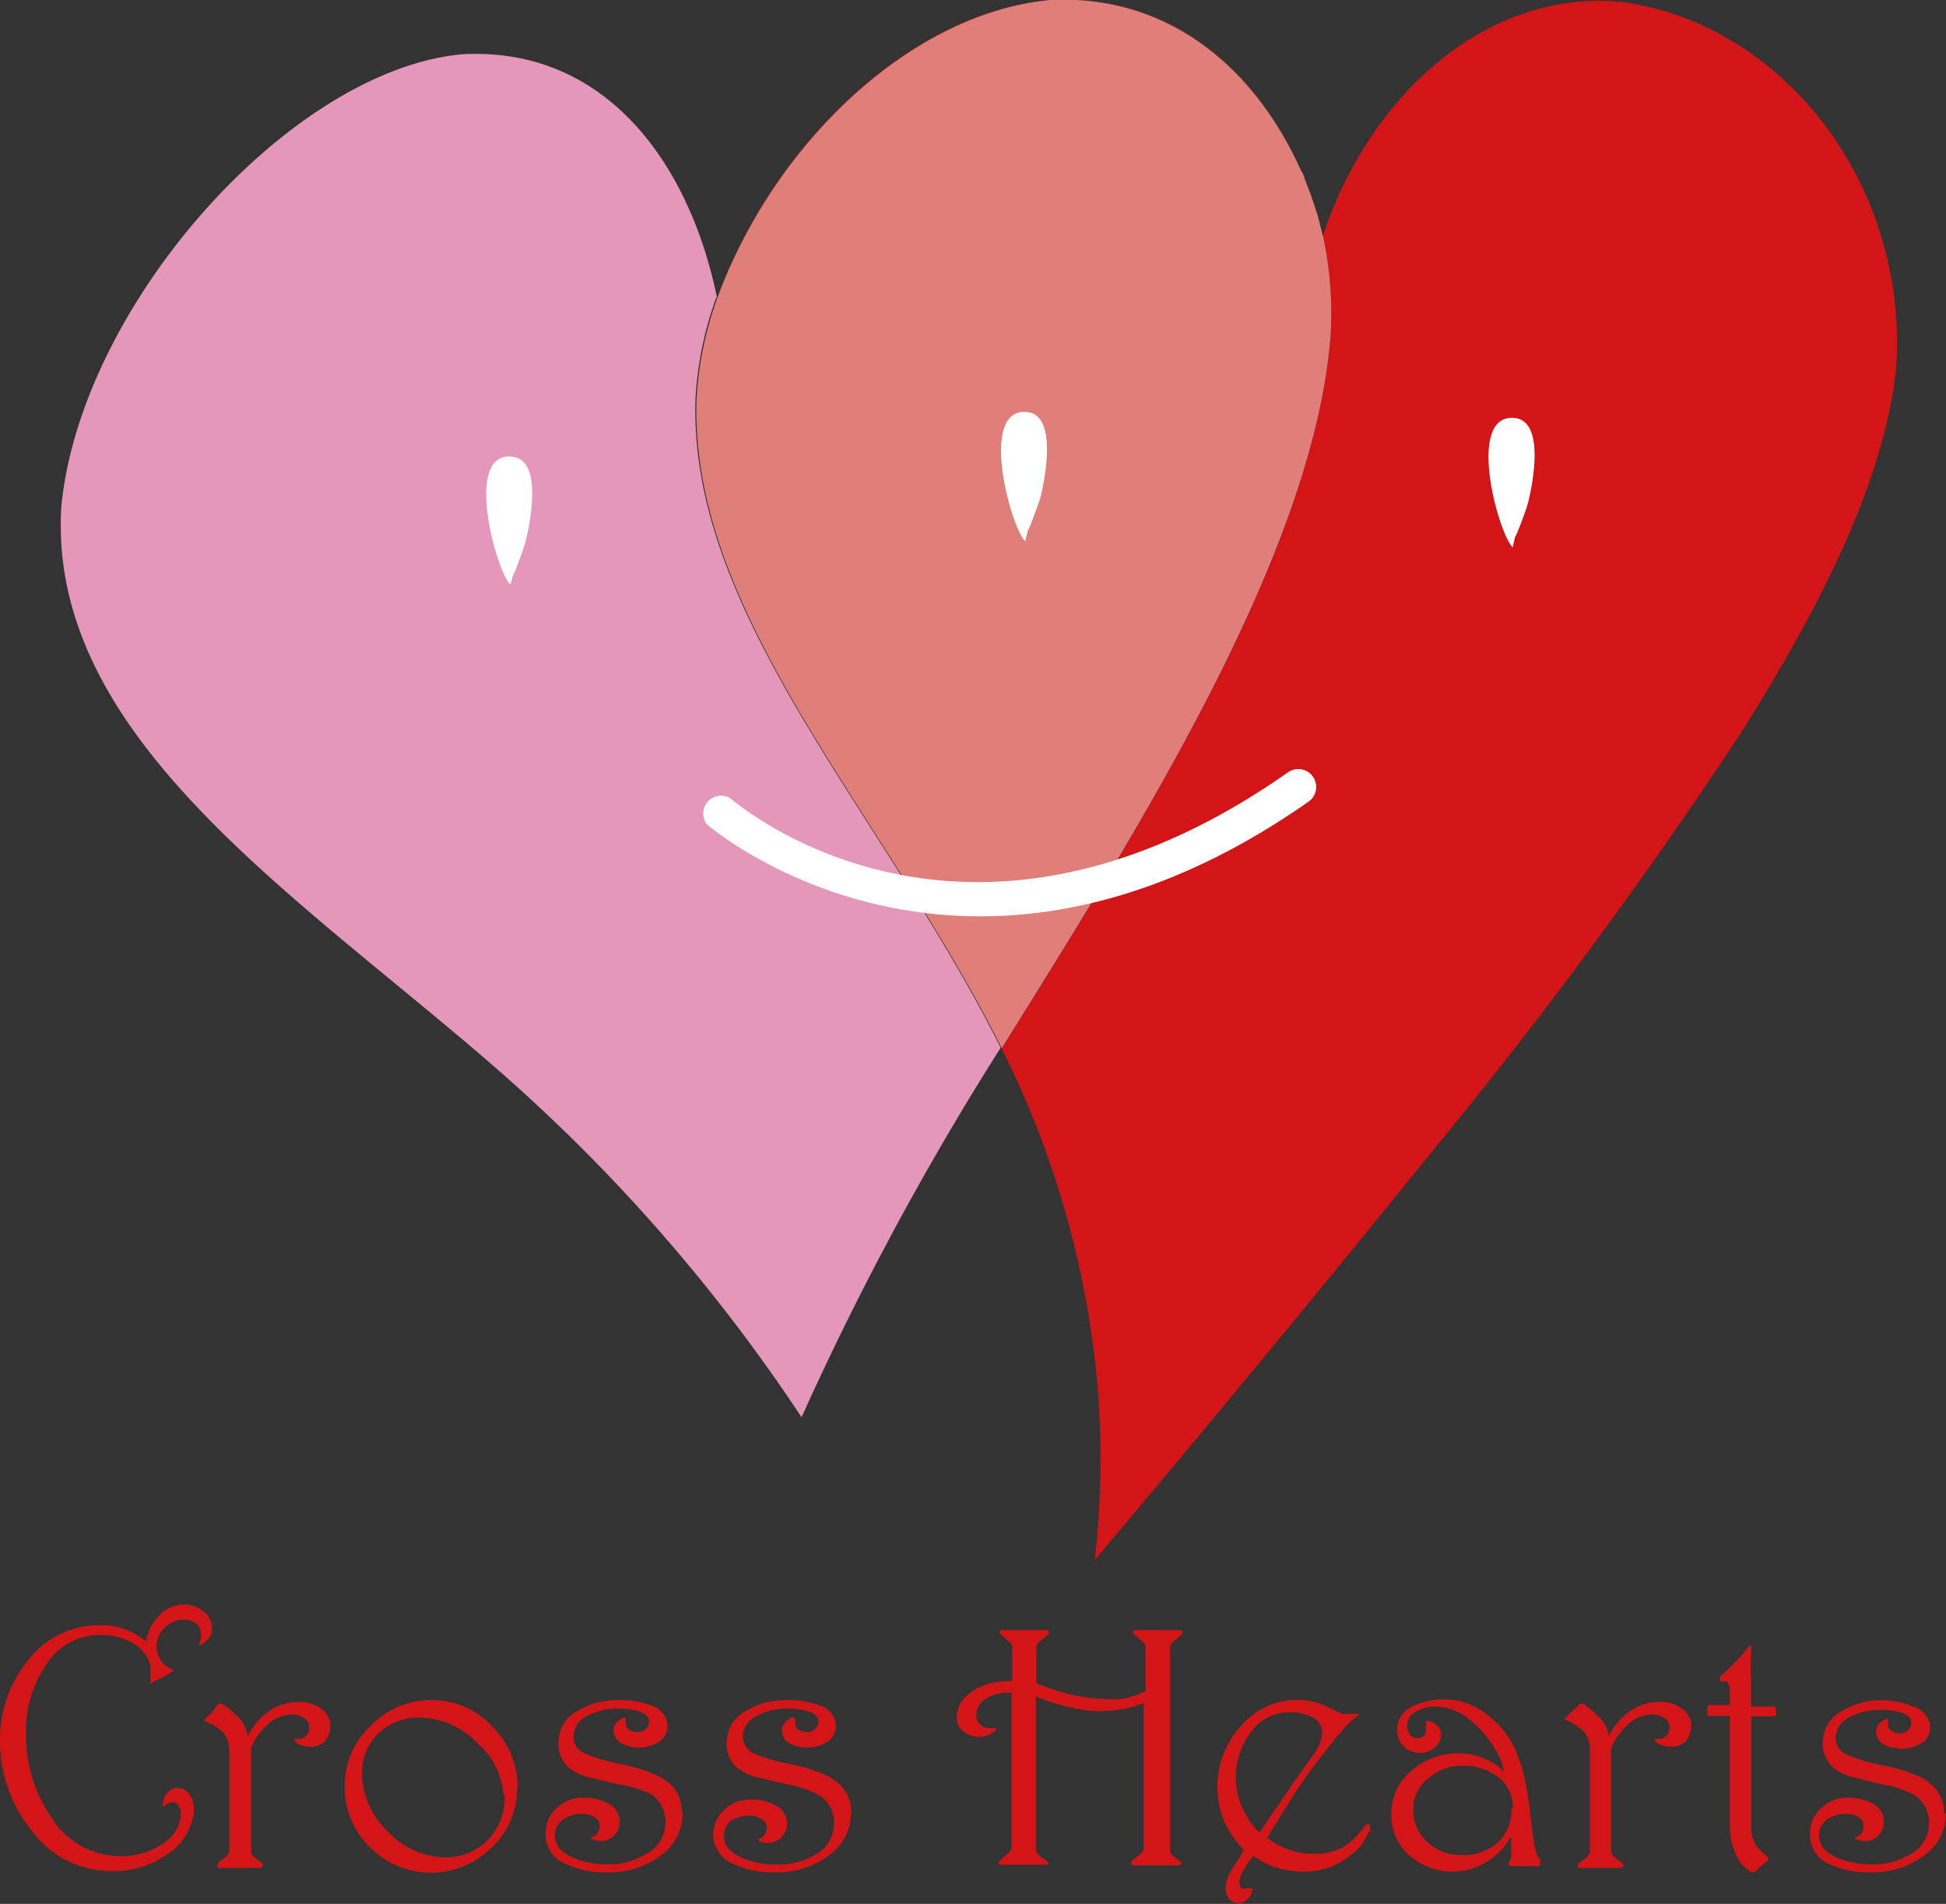 <svg xmlns="http://www.w3.org/2000/svg" width="75.26" height="73.63" viewBox="0 0 75.26 73.63"><rect x="0" y="0" width="75.26" height="73.63" fill="#333333" stroke="none"/><defs><style>.cls-1{fill:#d41518;}.cls-2{fill:#e495ad;}.cls-3{fill:#e497b8;}.cls-4{fill:#e07f79;}.cls-5{fill:#fff;}</style></defs><title>アセット 1</title><g id="レイヤー_2" data-name="レイヤー 2"><g id="ヘッダー"><path class="cls-1" d="M8.2,63a.55.55,0,0,1-.16.4,2,2,0,0,1-.27.22l-.06,0s0,0,0-.07l.05-.14a.52.52,0,0,0,0-.14.59.59,0,0,0,0-.23.53.53,0,0,0-.25-.3.78.78,0,0,0-.41-.1,1,1,0,0,0-.72.3,1,1,0,0,0-.32.72,1,1,0,0,0,.18.58.65.65,0,0,0,.16.17l.24.15s.06,0,.06.07,0,0,0,0l-.4.24L6,65l-.19.12s0,0,0,0-.06,0,0-.07,0-.1,0-.17a.75.75,0,0,0,0-.2.84.84,0,0,0,0-.29,1.38,1.38,0,0,0-.66-.84,2.46,2.46,0,0,0-1.26-.32,2.46,2.46,0,0,0-2.13,1.19,4.46,4.46,0,0,0-.75,2.59,5.55,5.55,0,0,0,.94,3.22,3.13,3.13,0,0,0,2.7,1.55,2.79,2.79,0,0,0,1.7-.52A1.43,1.43,0,0,0,7,70.14a.67.67,0,0,0-.08-.3.28.28,0,0,0-.23-.14.41.41,0,0,0-.23.06.32.32,0,0,0-.1.1s0,0-.06,0,0,0,0-.09a.67.67,0,0,1,.13-.38.49.49,0,0,1,.42-.24.55.55,0,0,1,.49.26,1,1,0,0,1,.16.55.34.34,0,0,1,0,.11,2.28,2.28,0,0,1-1,1.62,3.56,3.56,0,0,1-2.16.67,3.8,3.8,0,0,1-3.1-1.55A5.46,5.46,0,0,1,0,67.35a4.82,4.82,0,0,1,1.07-3.12,3.46,3.46,0,0,1,2.79-1.38,2.62,2.62,0,0,1,1.79.64,1.81,1.81,0,0,1,.43-.93,1.37,1.37,0,0,1,1-.51,1.17,1.17,0,0,1,.78.26A.82.82,0,0,1,8.2,63"/><path class="cls-1" d="M12.78,66.7a1,1,0,0,1-.2.62.72.72,0,0,1-.55.23,1,1,0,0,1-.41-.07.34.34,0,0,1-.23-.18,0,0,0,0,1,0-.06.06.06,0,0,1,.06,0,.78.78,0,0,0,.22,0,.57.57,0,0,0,.18-.12.44.44,0,0,0,.11-.31.41.41,0,0,0-.17-.35.89.89,0,0,0-.56-.15,1.37,1.37,0,0,0-.91.41,2.45,2.45,0,0,0-.61.88v4a.33.33,0,0,0,.15.24l.26.2a.19.19,0,0,1,.06.12s-.05.08-.14.08h-.2l-.55,0h-.4l-.34,0c-.1,0-.14,0-.14-.07A.19.19,0,0,1,8.48,72l.18-.13c.14-.11.21-.21.21-.29V67.69A1.12,1.12,0,0,0,8.63,67a2.12,2.12,0,0,0-.71-.44,0,0,0,0,1,0,0,.09.09,0,0,1,0-.07l.3-.29L8.37,66l.08-.11a.11.11,0,0,1,.09,0l.06,0a4.3,4.3,0,0,1,.54.44,1.48,1.48,0,0,1,.45.81,2.42,2.42,0,0,1,.72-.9,2,2,0,0,1,1.23-.42,1.36,1.36,0,0,1,.91.28.83.83,0,0,1,.33.67"/><path class="cls-1" d="M20,69.12a3.12,3.12,0,0,1-1,2.34,3.31,3.31,0,0,1-4.67,0,3.23,3.23,0,0,1-1-2.38,3.15,3.15,0,0,1,1-2.33,3.21,3.21,0,0,1,2.35-1,3.13,3.13,0,0,1,2.34,1,3.31,3.31,0,0,1,1,2.39m-.55.28a2.9,2.9,0,0,0-1-2,3.17,3.17,0,0,0-2.25-1,2.25,2.25,0,0,0-1.62.65A2.1,2.1,0,0,0,14,68.55a3.15,3.15,0,0,0,1,2.28,3.09,3.09,0,0,0,2.19,1,2.26,2.26,0,0,0,1.61-.61,2.34,2.34,0,0,0,.72-1.79"/><path class="cls-1" d="M26.4,70.1a2,2,0,0,1-.89,1.69,3.28,3.28,0,0,1-2,.62,3.54,3.54,0,0,1-1.62-.32,1.24,1.24,0,0,1-.79-1.16,1.28,1.28,0,0,1,.43-1,1.42,1.42,0,0,1,1-.41,2,2,0,0,1,1,.23.79.79,0,0,1,.44.71.73.73,0,0,1-.21.52.7.7,0,0,1-.52.22.6.6,0,0,1-.4-.11s0,0,0,0,0,0,.08-.06a.38.38,0,0,0,.19-.14.52.52,0,0,0,.08-.31.35.35,0,0,0-.21-.31.8.8,0,0,0-.43-.12,1.31,1.31,0,0,0-.78.22.71.71,0,0,0-.31.62c0,.36.23.65.7.85a3.38,3.38,0,0,0,1.37.26A2.75,2.75,0,0,0,25,71.69a1.34,1.34,0,0,0,.73-1.18,1.26,1.26,0,0,0-.53-1.11A4.38,4.38,0,0,0,23.9,69l-1.06-.25a2,2,0,0,1-.88-.42,1.23,1.23,0,0,1-.36-1,1.34,1.34,0,0,1,.73-1.16,2.94,2.94,0,0,1,1.56-.42,3.27,3.27,0,0,1,1.28.2.87.87,0,0,1,.65.82.72.72,0,0,1-.35.6,1.31,1.31,0,0,1-.74.21,1.36,1.36,0,0,1-.67-.15.56.56,0,0,1-.33-.51.45.45,0,0,1,.12-.31.59.59,0,0,1,.27-.18h.08s0,0,0,.06v.14a.32.32,0,0,0,.09.23.54.54,0,0,0,.39.12.4.4,0,0,0,.29-.12.35.35,0,0,0,.13-.27q0-.3-.42-.42a2.69,2.69,0,0,0-.82-.09,2.32,2.32,0,0,0-1.12.27.91.91,0,0,0-.56.78.71.71,0,0,0,.37.65,6.29,6.29,0,0,0,1.46.44,6.45,6.45,0,0,1,1.16.34,2.12,2.12,0,0,1,.87.56,1.48,1.48,0,0,1,.33,1"/><path class="cls-1" d="M32.91,70.1A2,2,0,0,1,32,71.79a3.28,3.28,0,0,1-2,.62,3.62,3.62,0,0,1-1.63-.32,1.26,1.26,0,0,1-.79-1.16A1.31,1.31,0,0,1,28,70a1.46,1.46,0,0,1,1-.41,2,2,0,0,1,1,.23.79.79,0,0,1,.44.71.7.7,0,0,1-.22.52.67.67,0,0,1-.51.22.65.65,0,0,1-.41-.11.09.09,0,0,1,0,0s0,0,.08-.06a.38.38,0,0,0,.19-.14.52.52,0,0,0,.08-.31.35.35,0,0,0-.21-.31.82.82,0,0,0-.43-.12,1.31,1.31,0,0,0-.78.22A.71.71,0,0,0,28,71c0,.36.23.65.7.85a3.35,3.35,0,0,0,1.37.26,2.77,2.77,0,0,0,1.45-.38,1.34,1.34,0,0,0,.73-1.18,1.24,1.24,0,0,0-.54-1.11A4.17,4.17,0,0,0,30.41,69l-1.06-.25a2,2,0,0,1-.88-.42,1.23,1.23,0,0,1-.36-1,1.36,1.36,0,0,1,.73-1.16,2.89,2.89,0,0,1,1.56-.42,3.36,3.36,0,0,1,1.29.2.87.87,0,0,1,.64.82.72.72,0,0,1-.35.6,1.31,1.31,0,0,1-.74.21,1.42,1.42,0,0,1-.68-.15.57.57,0,0,1-.32-.51.45.45,0,0,1,.12-.31.59.59,0,0,1,.27-.18h.07s.05,0,.05.06v.14a.32.32,0,0,0,.09.23.52.52,0,0,0,.38.12.41.41,0,0,0,.3-.12.35.35,0,0,0,.13-.27c0-.2-.14-.34-.43-.42a2.62,2.62,0,0,0-.81-.09,2.29,2.29,0,0,0-1.12.27.91.91,0,0,0-.56.78.73.73,0,0,0,.36.65,6.48,6.48,0,0,0,1.46.44,6.75,6.75,0,0,1,1.18.34,2,2,0,0,1,.85.56,1.44,1.44,0,0,1,.34,1"/><path class="cls-1" d="M45.66,72.06a.05.05,0,0,1,0,0,0,0,0,0,1,0,0c0,.05,0,.08-.12.08l-.38,0h-.45l-.63,0h-.22c-.07,0-.11,0-.11-.09s0,0,0-.05a1.92,1.92,0,0,1,.28-.24c.13-.1.2-.2.2-.28V65.86a3.2,3.2,0,0,1-.84.24,6.07,6.07,0,0,1-.94.08A5.31,5.31,0,0,1,41.28,66a6,6,0,0,1-1.22-.4v5.94c0,.08.07.17.2.27a2.36,2.36,0,0,1,.28.23.05.05,0,0,1,0,0v0c0,.05,0,.08-.11.08l-.39,0h-.45l-.62,0h-.23c-.07,0-.11,0-.11-.09a.08.08,0,0,1,0-.05l.28-.24c.14-.1.21-.2.21-.28v-6l-.16,0a1.5,1.5,0,0,0-.78.21.73.73,0,0,0-.42.64.53.53,0,0,0,.09.32.79.79,0,0,0,.16.14.66.66,0,0,0,.31.06h.11c.06,0,.08,0,.08,0a.14.14,0,0,1,0,.09,1.11,1.11,0,0,1-.24.16,1,1,0,0,1-.4.09.9.9,0,0,1-.57-.18A.7.7,0,0,1,37,66.5a1.22,1.22,0,0,1,.23-.76,1.89,1.89,0,0,1,.59-.46,1.93,1.93,0,0,1,.5-.19,4.17,4.17,0,0,1,.83-.08V63.7c0-.09-.07-.18-.2-.28l-.28-.24a.11.11,0,0,1,0-.08s0-.06.1-.06h.39a4.6,4.6,0,0,0,.46,0h.53l.3,0c.08,0,.11,0,.11.08a.08.08,0,0,1,0,.07,2.78,2.78,0,0,1-.27.23c-.14.1-.21.2-.21.28v1.39a8.06,8.06,0,0,0,1.26.42,5.74,5.74,0,0,0,1.33.19,3.5,3.5,0,0,0,.72,0,3.43,3.43,0,0,0,.91-.3V63.7c0-.09-.06-.18-.19-.28l-.28-.24a.08.08,0,0,1,0-.08s0-.06.09-.06h.4a4.43,4.43,0,0,0,.45,0h.53l.31,0c.07,0,.11,0,.11.08a.09.09,0,0,1,0,.07,1.8,1.8,0,0,1-.27.23c-.13.1-.2.2-.2.28v7.86c0,.08.06.17.19.27a2.36,2.36,0,0,1,.28.23"/><path class="cls-1" d="M52.94,70.83a2.09,2.09,0,0,1-.82,1,2.71,2.71,0,0,1-1.65.55,4,4,0,0,1-1-.12,3,3,0,0,1-1-.49,2.66,2.66,0,0,0-.34.51,1.15,1.15,0,0,0-.2.49.33.33,0,0,0,.1.26.43.43,0,0,0,.22,0h.09l.08,0s0,0,0,0,.05,0,0,.11a.62.62,0,0,1-.15.29.48.48,0,0,1-.37.17.45.45,0,0,1-.36-.16.67.67,0,0,1-.14-.43,1.31,1.31,0,0,1,.14-.52c0-.06.22-.37.57-.94a3.89,3.89,0,0,1-.75-1.08,3.59,3.59,0,0,1-.28-1.39A3.51,3.51,0,0,1,48,66.74a2.85,2.85,0,0,1,2.21-1,2.5,2.5,0,0,1,1.08.25l.62.29a.71.71,0,0,0,.17,0h.41s.07,0,.07,0a.06.06,0,0,1-.05.07l-.22.18a2.64,2.64,0,0,0-.29.29c-.42.48-.91,1.09-1.46,1.85S49.5,70.3,49,71.07a3.28,3.28,0,0,0,.79.44,2.69,2.69,0,0,0,1,.18,2.28,2.28,0,0,0,1.17-.26,2.9,2.9,0,0,0,.74-.7.62.62,0,0,0,.09-.12s.08-.07.12-.06.08,0,.08.12a.41.41,0,0,1,0,.16M51.14,67a.68.68,0,0,0-.41-.6,1.87,1.87,0,0,0-.85-.18,1.82,1.82,0,0,0-1.52.79,2.83,2.83,0,0,0-.56,1.77,2.66,2.66,0,0,0,.29,1.21,2.84,2.84,0,0,0,.62.88c.3-.44.52-.78.69-1,.26-.4.49-.72.67-1l.72-1a1.87,1.87,0,0,0,.35-.84"/><path class="cls-1" d="M59.56,72a.22.22,0,0,1,0,.1c0,.05,0,.07-.1.07h-.21l-.36,0-.26,0H58.5c-.1,0-.15,0-.15-.07a.13.13,0,0,1,0-.07.66.66,0,0,0,.09-.19.46.46,0,0,0,0-.21l0-.62a2.59,2.59,0,0,1-2.2,1.37,2.55,2.55,0,0,1-1.7-.59,2.06,2.06,0,0,1-.73-1.64,2.11,2.11,0,0,1,.79-1.68,2.71,2.71,0,0,1,1.83-.66,2.45,2.45,0,0,1,1,.21,1.93,1.93,0,0,1,.72.49,2,2,0,0,0-.33-.86,3.88,3.88,0,0,0-.93-1.1A2.15,2.15,0,0,0,55.54,66a1.44,1.44,0,0,0-.75.18.63.63,0,0,0-.37.56.53.53,0,0,0,.11.34.34.34,0,0,0,.3.14.35.35,0,0,0,.22-.08.26.26,0,0,0,.1-.21.88.88,0,0,0,0-.16,1.13,1.13,0,0,1,0-.15s0,0,0-.06h.09a.61.61,0,0,1,.34.17.48.48,0,0,1,.15.34.64.64,0,0,1-.25.52.87.87,0,0,1-.56.2.83.83,0,0,1-.64-.26.88.88,0,0,1-.25-.67,1,1,0,0,1,.6-.87,2.73,2.73,0,0,1,1.26-.27,2.58,2.58,0,0,1,1.44.46,3.53,3.53,0,0,1,1.15,1.24,5.55,5.55,0,0,1,.49,1.38,14.15,14.15,0,0,1,.22,1.44c.07.61.13,1,.18,1.25a1.1,1.1,0,0,0,.12.33l.13.18m-1.11-2.09a1.45,1.45,0,0,0-.56-1.18,2.22,2.22,0,0,0-1.43-.44,1.88,1.88,0,0,0-1.26.47A1.47,1.47,0,0,0,54.66,70a1.61,1.61,0,0,0,.55,1.24,1.85,1.85,0,0,0,1.31.5,2,2,0,0,0,1.4-.48,1.67,1.67,0,0,0,.53-1.27"/><path class="cls-1" d="M65.41,66.7a1,1,0,0,1-.2.62.72.72,0,0,1-.55.23,1,1,0,0,1-.41-.07A.36.36,0,0,1,64,67.3a.06.06,0,0,1,0-.06s0,0,.06,0a.78.78,0,0,0,.22,0,.52.52,0,0,0,.17-.12.45.45,0,0,0,.12-.31.44.44,0,0,0-.17-.35.91.91,0,0,0-.56-.15,1.35,1.35,0,0,0-.91.41,2.6,2.6,0,0,0-.62.88v4a.33.33,0,0,0,.15.24l.26.2a.17.17,0,0,1,.07.12s-.05.08-.15.08h-.2l-.54,0h-.4l-.34,0c-.1,0-.15,0-.15-.07a.23.23,0,0,1,.08-.14l.18-.13c.15-.11.22-.21.22-.29V67.69a1.07,1.07,0,0,0-.25-.74,2.12,2.12,0,0,0-.71-.44s0,0,0,0a.08.08,0,0,1,0-.07l.3-.29L61,66l.09-.11s0,0,.08,0l.06,0a3.66,3.66,0,0,1,.54.44,1.44,1.44,0,0,1,.46.81,2.24,2.24,0,0,1,.72-.9,1.94,1.94,0,0,1,1.22-.42,1.34,1.34,0,0,1,.91.28.83.83,0,0,1,.33.67"/><path class="cls-1" d="M68.69,66.28a.09.09,0,0,1-.1.1h-.86v4.3a1.25,1.25,0,0,0,.26.79,3.23,3.23,0,0,0,.38.34.12.12,0,0,1,0,.09.1.1,0,0,1,0,.07l-.12.07-.13.11a1.57,1.57,0,0,0-.23.23.14.14,0,0,1-.19,0,1.29,1.29,0,0,1-.5-.53,2.61,2.61,0,0,1-.3-1.26V66.36h-.78c-.06,0-.09,0-.09-.1v-.21c0-.08,0-.11.12-.11h.75v-.5c0-.25-.05-.39-.16-.42l-.14,0c-.06,0-.09,0-.09-.1a.09.09,0,0,1,0-.07l.29-.26.32-.32a3,3,0,0,0,.32-.36l.23-.28a0,0,0,0,1,.05,0s0,0,0,.1,0,.23,0,.34a7.63,7.63,0,0,0,0,.84V66h.43l.43,0c.06,0,.1,0,.1.09Z"/><path class="cls-1" d="M75.26,70.1a2,2,0,0,1-.89,1.69,3.3,3.3,0,0,1-2,.62,3.56,3.56,0,0,1-1.63-.32A1.24,1.24,0,0,1,70,70.93a1.28,1.28,0,0,1,.43-1,1.45,1.45,0,0,1,1-.41,2,2,0,0,1,1,.23.78.78,0,0,1,.43.71.73.73,0,0,1-.21.52.67.67,0,0,1-.51.22.63.63,0,0,1-.41-.11.09.09,0,0,1,0,0s0,0,.08-.06a.38.38,0,0,0,.19-.14.62.62,0,0,0,.07-.31.36.36,0,0,0-.2-.31.82.82,0,0,0-.43-.12,1.31,1.31,0,0,0-.78.22.71.71,0,0,0-.31.62c0,.36.23.65.69.85a3.43,3.43,0,0,0,1.38.26,2.71,2.71,0,0,0,1.44-.38,1.34,1.34,0,0,0,.74-1.18A1.24,1.24,0,0,0,74,69.4,4.27,4.27,0,0,0,72.75,69l-1-.25a1.9,1.9,0,0,1-.88-.42,1.23,1.23,0,0,1-.37-1,1.35,1.35,0,0,1,.74-1.16,2.89,2.89,0,0,1,1.56-.42A3.27,3.27,0,0,1,74,66a.88.88,0,0,1,.65.82.72.72,0,0,1-.35.6,1.48,1.48,0,0,1-1.41.06.56.56,0,0,1-.33-.51.45.45,0,0,1,.12-.31.59.59,0,0,1,.27-.18h.07s0,0,0,.06v.14a.28.28,0,0,0,.09.23.52.52,0,0,0,.38.12.41.41,0,0,0,.3-.12.39.39,0,0,0,.13-.27c0-.2-.14-.34-.43-.42a2.62,2.62,0,0,0-.81-.09,2.33,2.33,0,0,0-1.13.27.93.93,0,0,0-.56.78.73.73,0,0,0,.37.65,6.48,6.48,0,0,0,1.46.44,6.35,6.35,0,0,1,1.17.34,2,2,0,0,1,.86.56,1.44,1.44,0,0,1,.34,1"/><path class="cls-1" d="M50.85,8l.1.33L50.85,8"/><path class="cls-1" d="M62.75.08C57.6-.45,53,3.57,51.16,9.12a0,0,0,0,1,0,0,13.94,13.94,0,0,1,.3,3.85c-.64,8.45-7.51,19.2-12.72,27.58a36.22,36.22,0,0,1,3.69,12.86,34.49,34.49,0,0,1-.09,6.93c0-.05,5.12-6,13.2-16a188.57,188.57,0,0,0,11.79-16c3.41-5.4,5.55-10,6-14.06C73.83,7.17,69,.94,62.75.08"/><path class="cls-1" d="M40.62,0c4.51-.26,7.9,2.52,9.72,6.58C48.52,2.54,45.13-.25,40.61,0,35.18.48,29.9,5.59,27.73,11.51v0C29.91,5.61,35.19.51,40.62,0"/><path class="cls-1" d="M50.45,6.86c.07.19.14.38.22.57-.08-.19-.15-.38-.22-.57"/><path class="cls-2" d="M50.67,7.43l.18.54-.18-.54"/><path class="cls-3" d="M27.73,11.51c-1.12-5.42-4.47-9.72-9.87-9.41C11.2,2.72,3.11,11.82,2.37,19.61,1.85,28.43,11.28,34.47,19,41.15A66.72,66.72,0,0,1,31,54.81a114.16,114.16,0,0,1,7.7-14.29c-4.53-9.08-12.11-16.75-11.8-25.14a13.63,13.63,0,0,1,.8-3.87"/><path class="cls-2" d="M51,8.3c.07.27.14.52.2.79-.06-.27-.13-.52-.2-.79"/><path class="cls-2" d="M50.34,6.62c0,.07.07.17.11.24s-.07-.17-.11-.24"/><path class="cls-4" d="M51.15,9.09c-.06-.27-.13-.52-.2-.79L50.85,8l-.18-.54c-.08-.19-.15-.38-.22-.57s-.07-.17-.11-.24C48.52,2.56,45.13-.22,40.62,0,35.19.51,29.91,5.61,27.74,11.53v0a13.63,13.63,0,0,0-.8,3.87c-.31,8.39,7.27,16.06,11.8,25.14,5.21-8.38,12.08-19.13,12.72-27.58a13.94,13.94,0,0,0-.3-3.85"/><path class="cls-5" d="M19.74,22.62c-.58-.59-1.84-5.27.12-4.95,1.11.18.66,2.47.48,3.22-.07.32-.6,1.71-.48,1.27"/><path class="cls-5" d="M39.65,20.94c-.58-.59-1.84-5.27.12-5,1.1.18.66,2.47.49,3.22-.08.32-.61,1.71-.49,1.27"/><path class="cls-5" d="M58.5,21.17c-.58-.59-1.84-5.27.13-5,1.1.19.66,2.47.48,3.22-.07.32-.61,1.71-.49,1.27"/><path class="cls-5" d="M49.81,29.87c-12.48,8.76-21.2,1.29-21.57,1a.69.69,0,0,0-.91,1c.1.09,9.87,8.53,23.28-.87a.69.69,0,0,0-.8-1.13"/></g></g></svg>